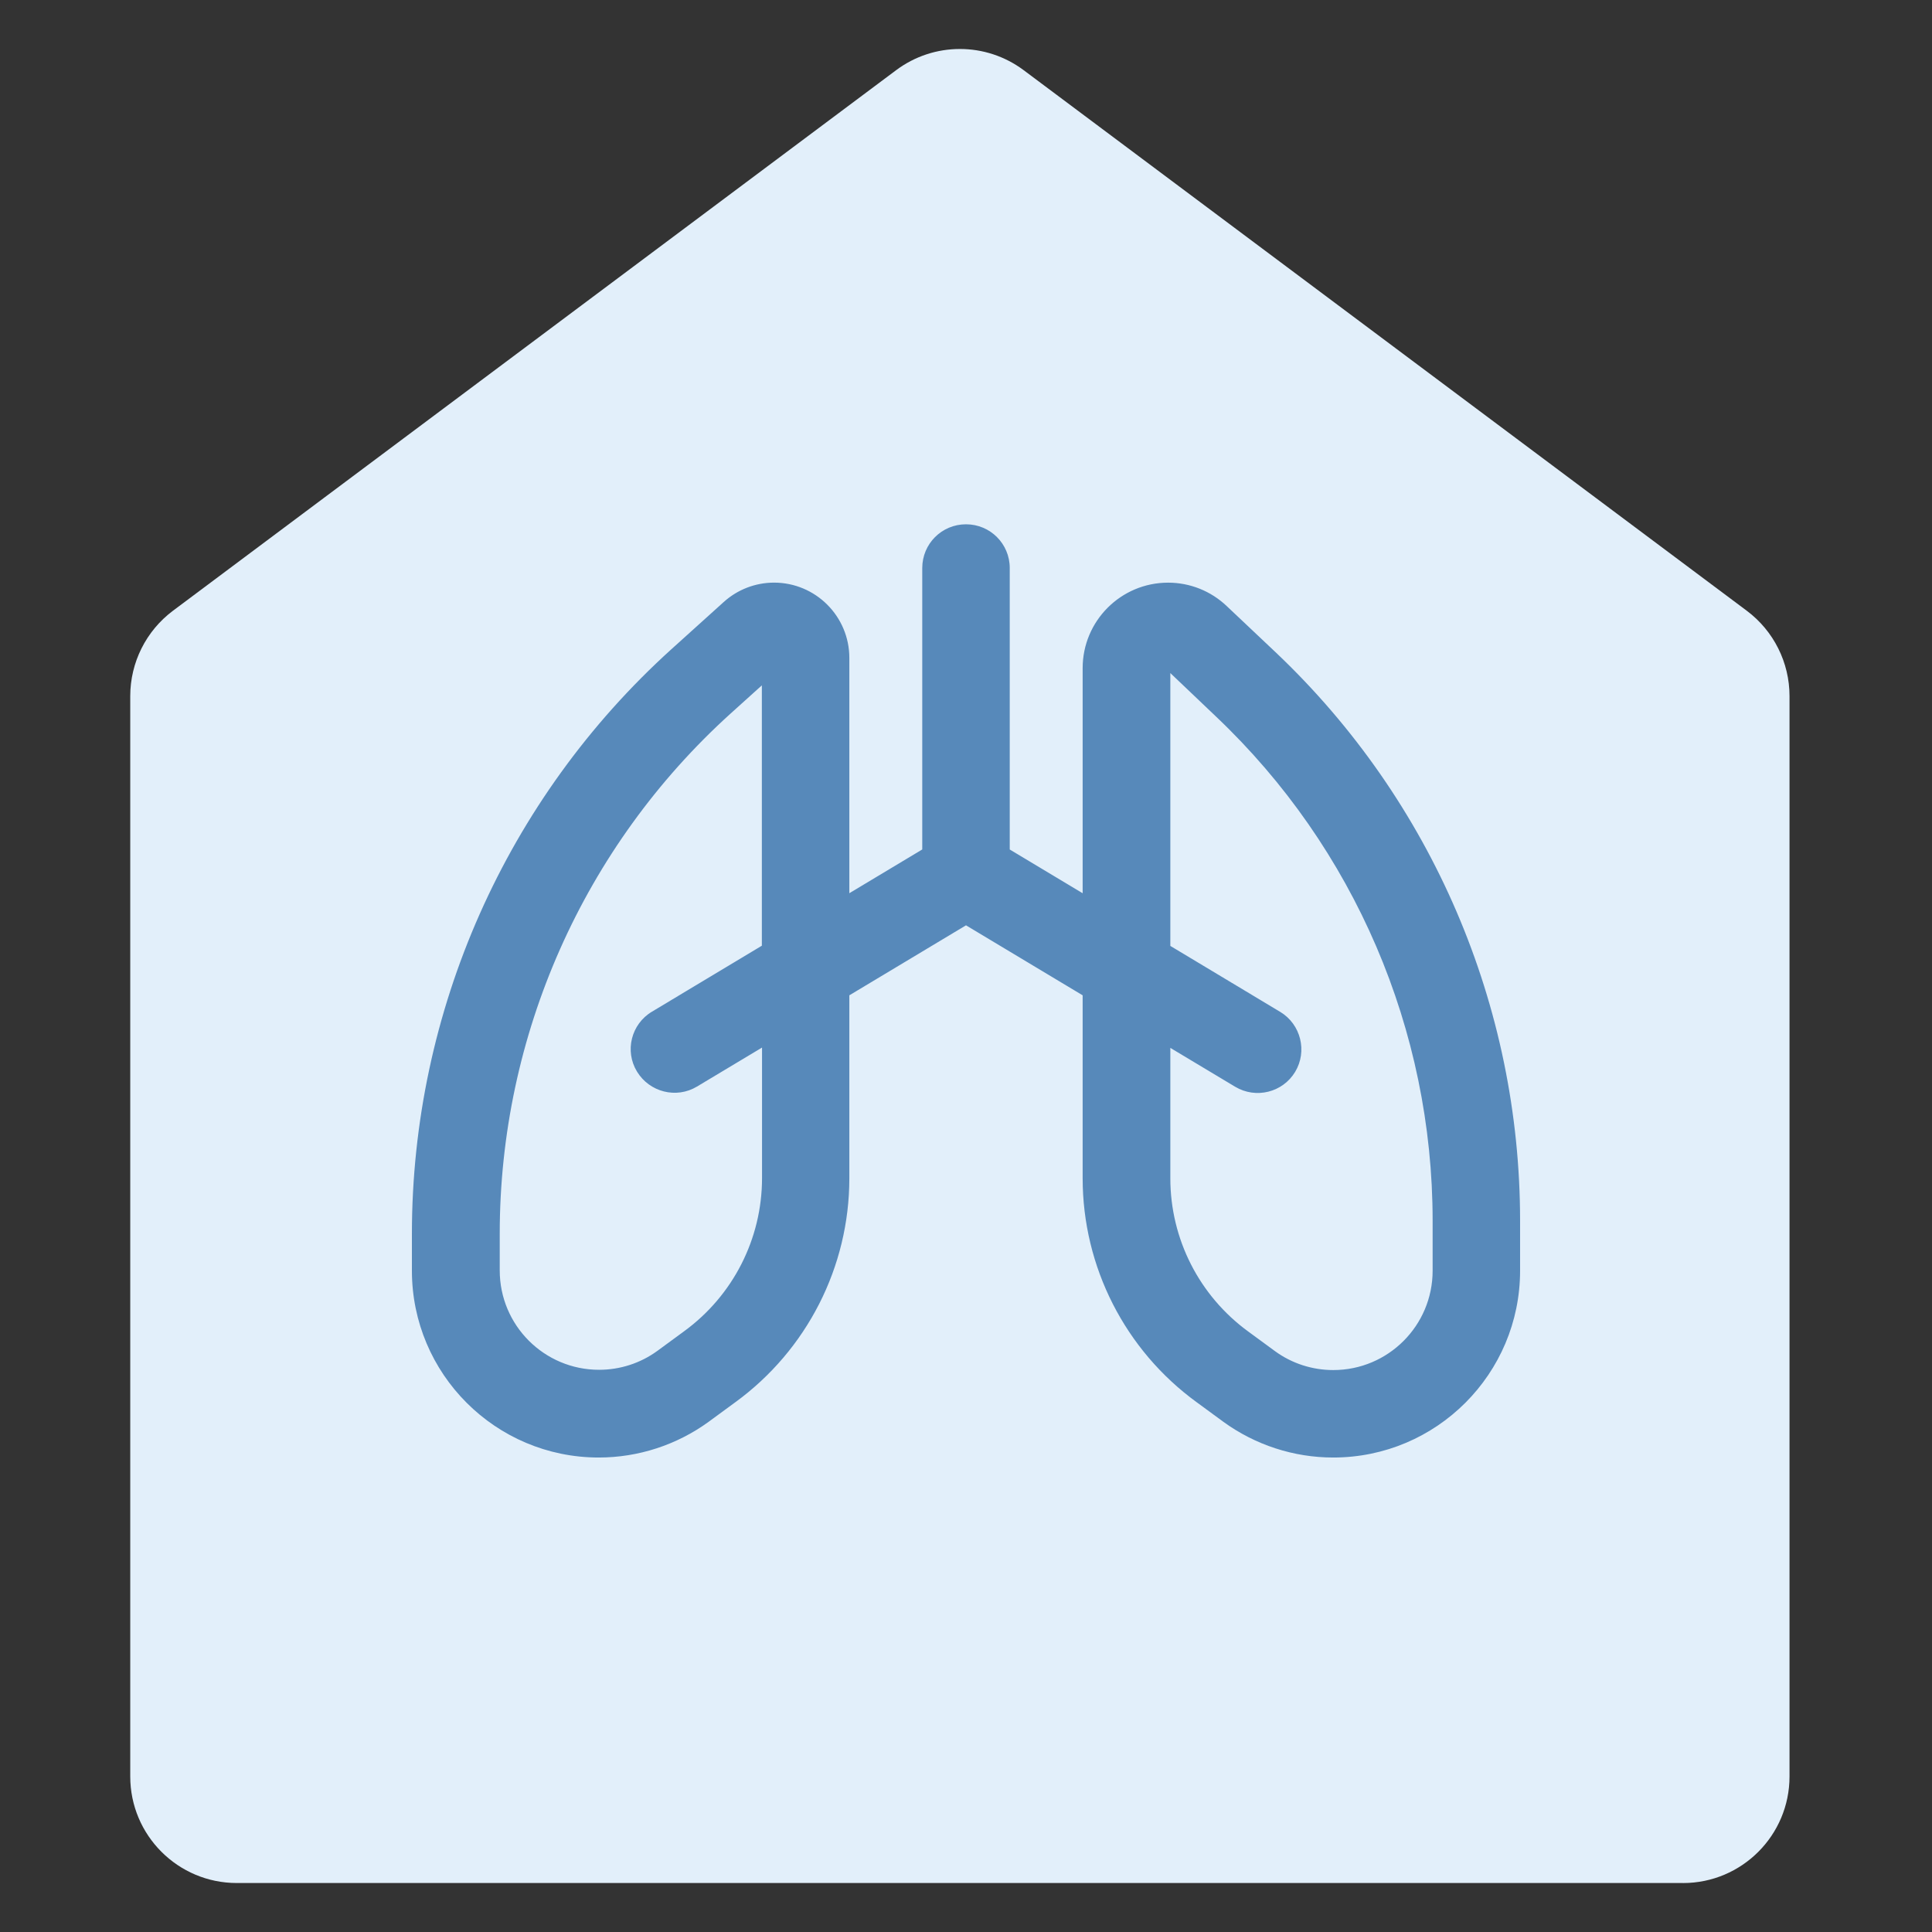 <?xml version="1.0" encoding="UTF-8"?>
<svg id="Image_Testing_" data-name="Image Testing\" xmlns="http://www.w3.org/2000/svg" viewBox="0 0 642.58 642.58">
  <rect x="0" y="0" width="642.58" height="642.58" fill="#333333" stroke="none"/>
  <defs>
    <style>
      .cls-1 {
        fill: #5789ba;
      }

      .cls-2 {
        fill: #e2effa;
      }
    </style>
  </defs>
  <path class="cls-2" d="M559.74,626.29H78.76c-19.57,0-35.44-15.87-35.44-35.44V231.51c0-11.17,5.27-21.69,14.22-28.39L298.04,23.35c12.58-9.41,29.86-9.41,42.44,0l240.49,179.78c8.95,6.69,14.22,17.21,14.22,28.39v359.34c0,19.57-15.87,35.44-35.44,35.44Z"/>
  <path class="cls-1" d="M335.84,188.93c0-8.06-6.49-14.55-14.55-14.55s-14.55,6.49-14.55,14.55v93.6l-24.25,14.55v-78.26c0-13.82-11.21-25.04-25.04-25.04-6.18,0-12.18,2.3-16.79,6.49l-17.4,15.7c-54.92,49.71-86.26,120.33-86.26,194.41v12.25c0,34.31,27.83,62.14,62.14,62.14,13.15,0,25.95-4.18,36.55-11.88l8.85-6.49c23.82-17.34,37.95-45.04,37.95-74.5v-60.86l38.8-23.28,38.8,23.28v60.86c0,29.46,14.12,57.17,37.95,74.5l8.85,6.49c10.61,7.7,23.4,11.88,36.55,11.88,34.31,0,62.14-27.83,62.14-62.14v-16.61c0-71.41-29.28-139.67-81.05-188.83l-16.49-15.58c-5.27-5.03-12.25-7.82-19.52-7.82-15.7,0-28.43,12.73-28.43,28.43v74.87l-24.25-14.55v-93.6ZM389.19,348.49l21.64,12.97c6.91,4.12,15.82,1.88,19.94-4.97,4.12-6.85,1.88-15.82-4.97-19.94l-36.55-21.94v-90.75l15.28,14.55c45.95,43.59,71.96,104.21,71.96,167.62v16.61c0,18.25-14.79,33.04-33.04,33.04-6.97,0-13.76-2.18-19.4-6.3l-8.85-6.49c-16.31-11.88-25.95-30.8-25.95-50.98v-43.4h-.06ZM253.39,227.97v86.57l-36.55,21.94c-6.91,4.12-9.15,13.09-4.97,19.94,4.18,6.85,13.09,9.09,19.94,4.97l21.64-12.97v43.4c0,20.19-9.64,39.1-25.95,50.98l-8.85,6.49c-5.64,4.12-12.43,6.3-19.4,6.3-18.25,0-33.04-14.79-33.04-33.04v-12.25c0-65.9,27.89-128.7,76.69-172.89l10.49-9.46Z"/>
</svg>